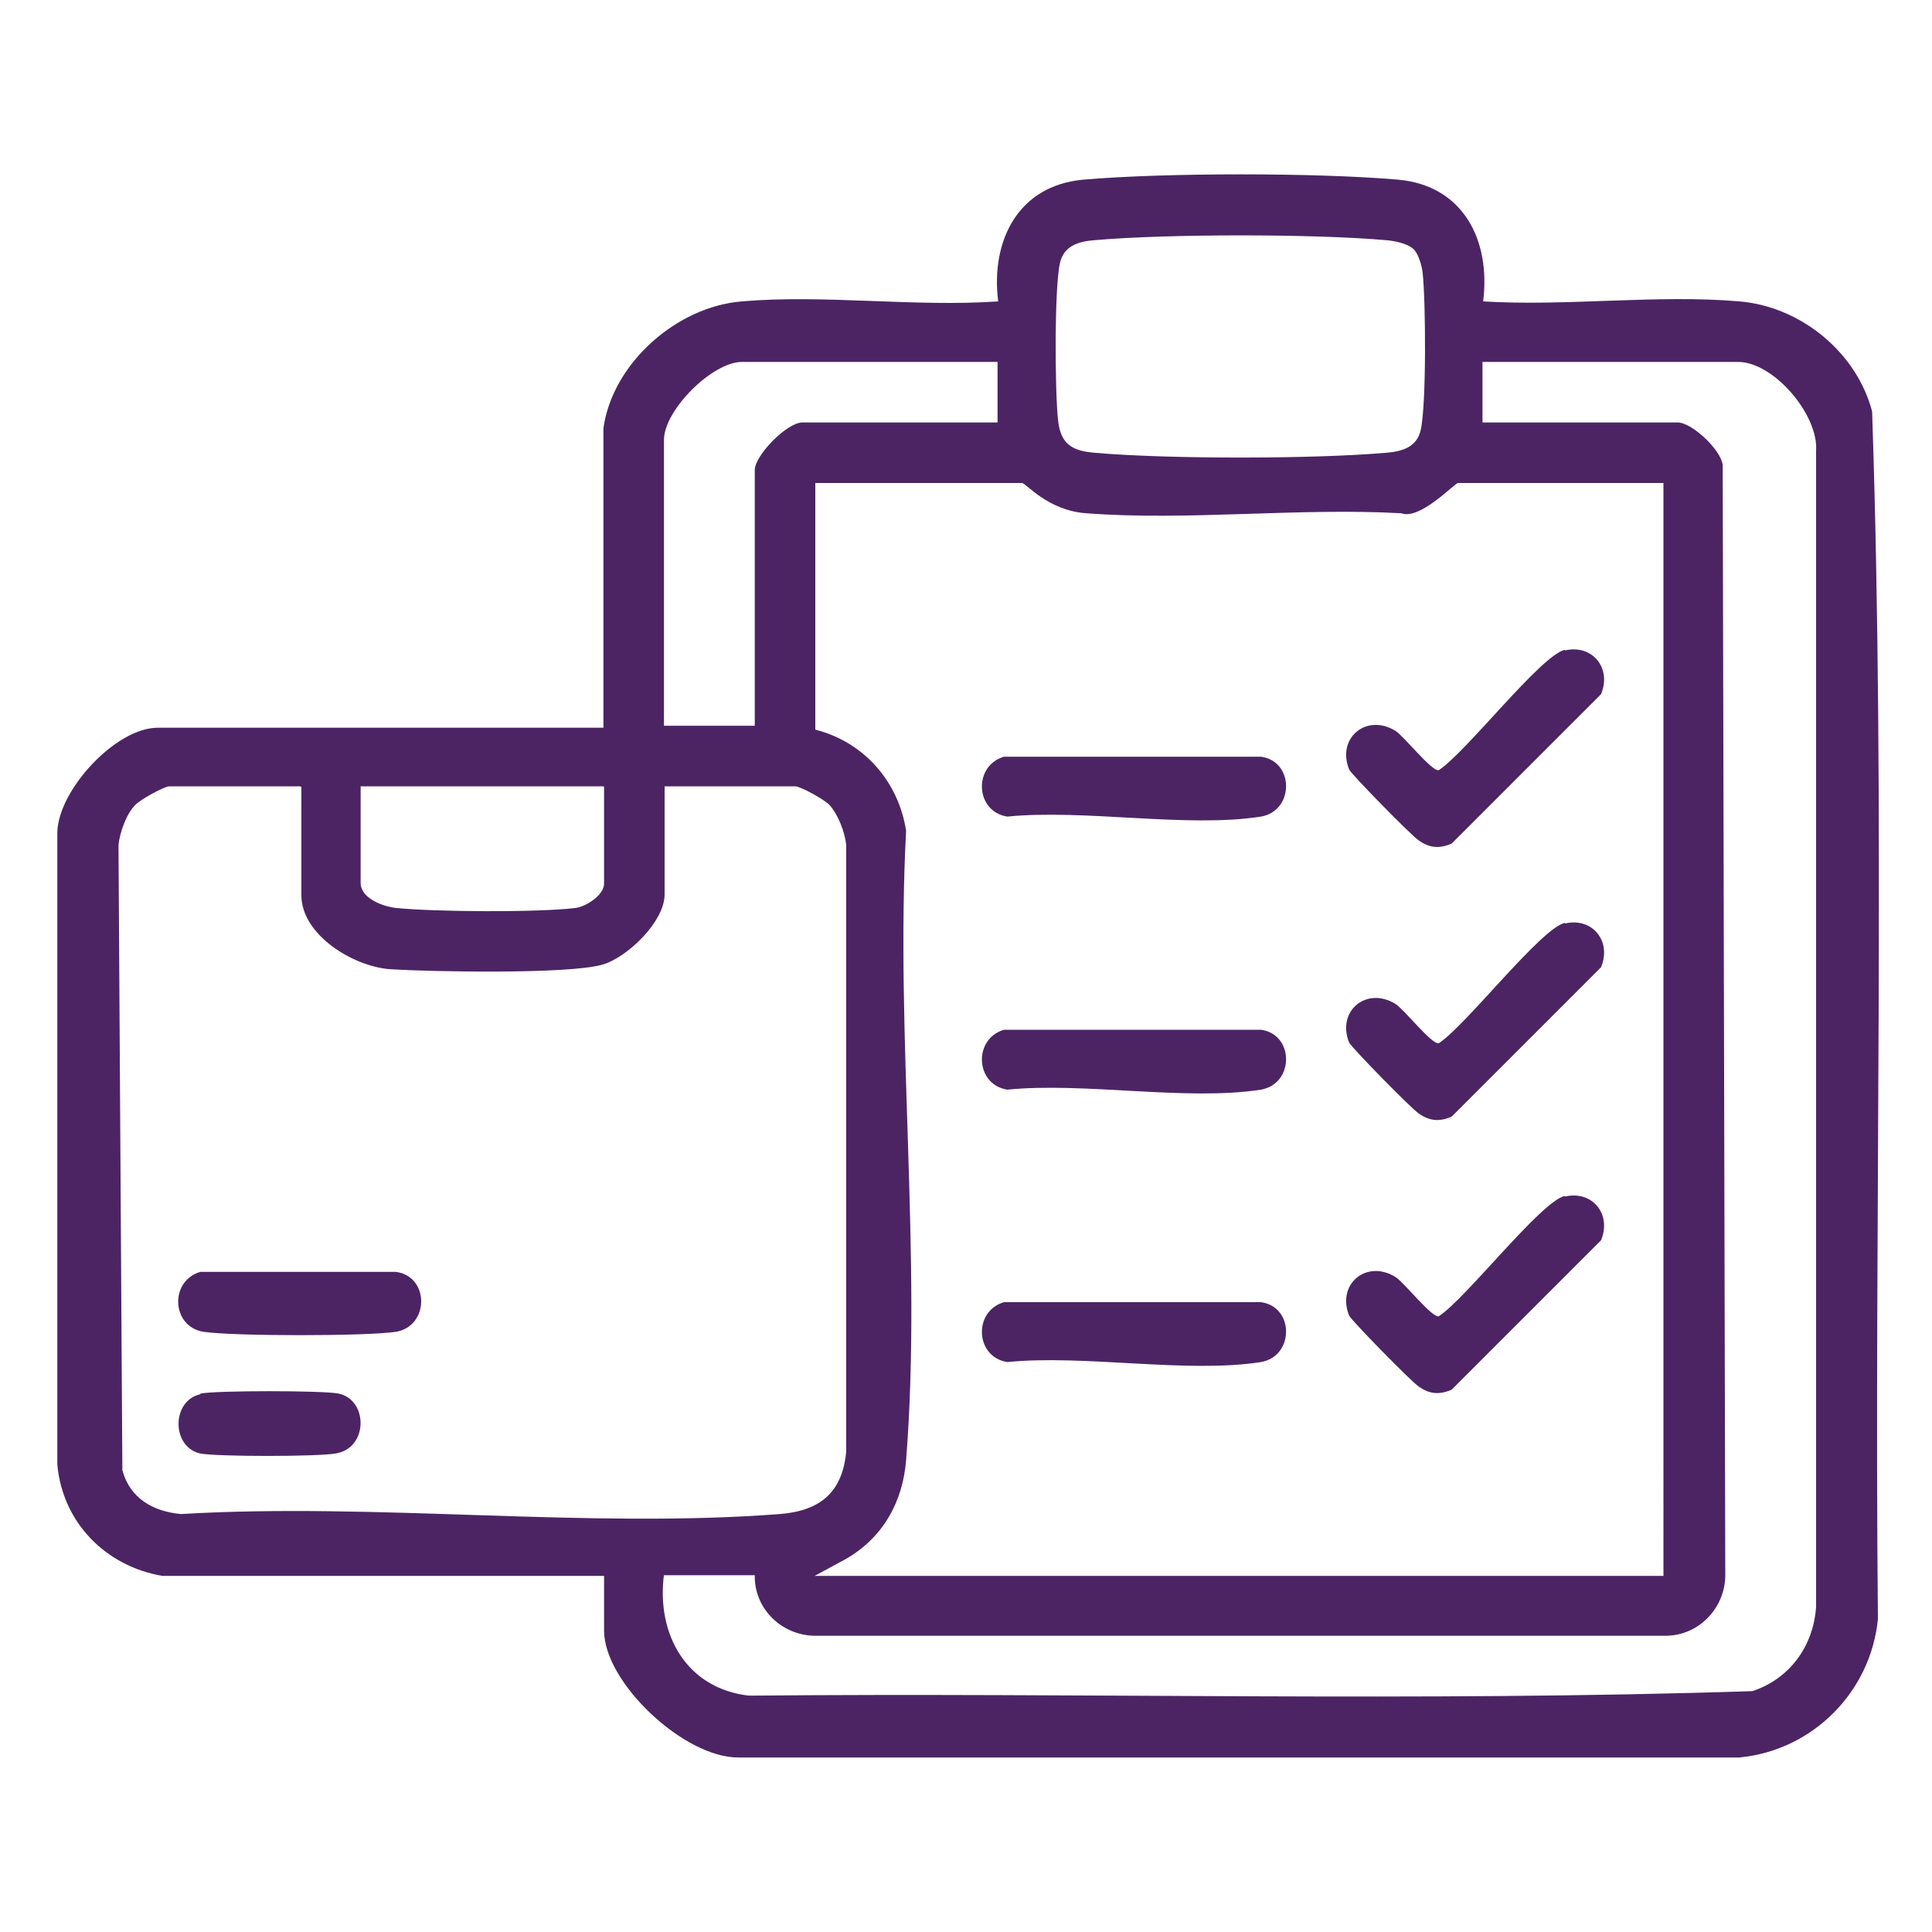 <?xml version="1.0" encoding="UTF-8"?>
<svg id="Layer_1" data-name="Layer 1" xmlns="http://www.w3.org/2000/svg" viewBox="0 0 30 30">
  <defs>
    <style>
      .cls-1 {
        fill: #4c2464;
      }
    </style>
  </defs>
  <path class="cls-1" d="M9.37,6.65c.14-1.01,1.14-1.89,2.15-1.97,1.27-.11,2.69.09,3.98,0-.12-.94.31-1.8,1.32-1.89,1.25-.11,3.64-.11,4.89,0,1.01.09,1.44.94,1.32,1.89,1.28.08,2.71-.11,3.98,0,.95.08,1.82.79,2.06,1.71.21,6.23.03,12.5.09,18.75-.11,1.13-1.01,2.04-2.15,2.15h-15.54c-.84.01-2.09-1.16-2.09-1.97v-.85H2.52c-.88-.15-1.55-.83-1.63-1.73v-9.82c.02-.66.91-1.62,1.56-1.62h6.92v-4.62ZM21.95,3.87c-.09-.09-.3-.13-.42-.14-1.12-.1-3.41-.1-4.54,0-.25.02-.47.09-.53.35-.09.38-.08,2.01-.03,2.45.04.36.21.47.56.5,1.12.1,3.41.1,4.54,0,.25-.02.47-.09.53-.35.09-.38.08-2.01.03-2.45-.01-.1-.07-.3-.14-.36ZM15.49,5.62h-3.97c-.46,0-1.21.75-1.21,1.21v4.44h1.41v-3.97c0-.23.5-.74.74-.74h3.03v-.94ZM10.31,24.45c-.12.93.35,1.77,1.32,1.88,5.19-.05,10.4.1,15.58-.07.58-.19.95-.7.99-1.31V7c.04-.56-.66-1.38-1.21-1.38h-3.97v.94h3.03c.22,0,.67.42.7.66l.04,17.27c-.02.5-.42.9-.91.91h-13.25c-.51-.02-.92-.43-.91-.94h-1.41ZM25.85,7.5h-3.21c-.05,0-.59.58-.88.47-1.59-.09-3.31.12-4.89,0-.6-.04-.94-.47-1-.47h-3.21v3.83c.75.19,1.29.8,1.41,1.57-.17,3.18.25,6.62,0,9.77-.05.65-.36,1.21-.94,1.54l-.48.26h13.18V7.5ZM4.66,12.21h-2.03c-.08,0-.46.21-.53.29-.14.14-.24.43-.26.62l.06,9.71c.12.44.48.64.91.68,3.03-.18,6.31.23,9.3,0,.62-.05.97-.33,1.03-.97v-9.42c-.02-.2-.13-.48-.26-.62-.07-.08-.45-.29-.53-.29h-2.03v1.68c0,.42-.58.98-.97,1.09-.53.15-2.66.11-3.29.07-.57-.04-1.38-.53-1.38-1.15v-1.68ZM9.37,12.21h-3.77v1.5c0,.24.35.37.56.39.61.06,2.18.07,2.77,0,.17-.02.45-.2.45-.38v-1.5Z"/>
  <path class="cls-1" d="M24.3,10.1c.43-.1.73.28.56.68l-2.32,2.32c-.19.08-.34.07-.51-.05-.11-.07-1.04-1.02-1.08-1.1-.2-.49.27-.88.72-.6.14.09.56.63.67.61.42-.27,1.59-1.79,1.96-1.87Z"/>
  <path class="cls-1" d="M24.3,14.34c.43-.1.73.28.56.68l-2.32,2.32c-.19.08-.34.07-.51-.05-.11-.07-1.04-1.02-1.08-1.1-.2-.49.27-.88.72-.6.14.09.56.63.67.61.42-.27,1.59-1.79,1.96-1.87Z"/>
  <path class="cls-1" d="M24.3,18.58c.43-.1.73.28.56.68l-2.32,2.32c-.19.08-.34.07-.51-.05-.11-.07-1.04-1.02-1.08-1.1-.2-.49.27-.88.72-.6.14.09.56.63.67.61.42-.27,1.59-1.79,1.96-1.87Z"/>
  <path class="cls-1" d="M15.59,11.75h3.99c.52.07.52.84,0,.93-1.15.18-2.74-.12-3.94,0-.5-.08-.53-.79-.05-.93Z"/>
  <path class="cls-1" d="M15.59,15.99h3.99c.52.07.52.84,0,.93-1.15.18-2.74-.12-3.94,0-.5-.08-.53-.79-.05-.93Z"/>
  <path class="cls-1" d="M15.59,20.22h3.99c.52.07.52.84,0,.93-1.15.18-2.74-.12-3.94,0-.5-.08-.53-.79-.05-.93Z"/>
  <path class="cls-1" d="M3.11,19.75h3.04c.52.07.52.84,0,.93-.46.07-2.53.07-2.99,0-.5-.08-.53-.79-.05-.93Z"/>
  <path class="cls-1" d="M3.11,21.64c.23-.05,1.92-.05,2.15,0,.46.1.46.85-.05.93-.29.05-1.84.05-2.1,0-.45-.1-.45-.82,0-.92Z"/>
</svg>